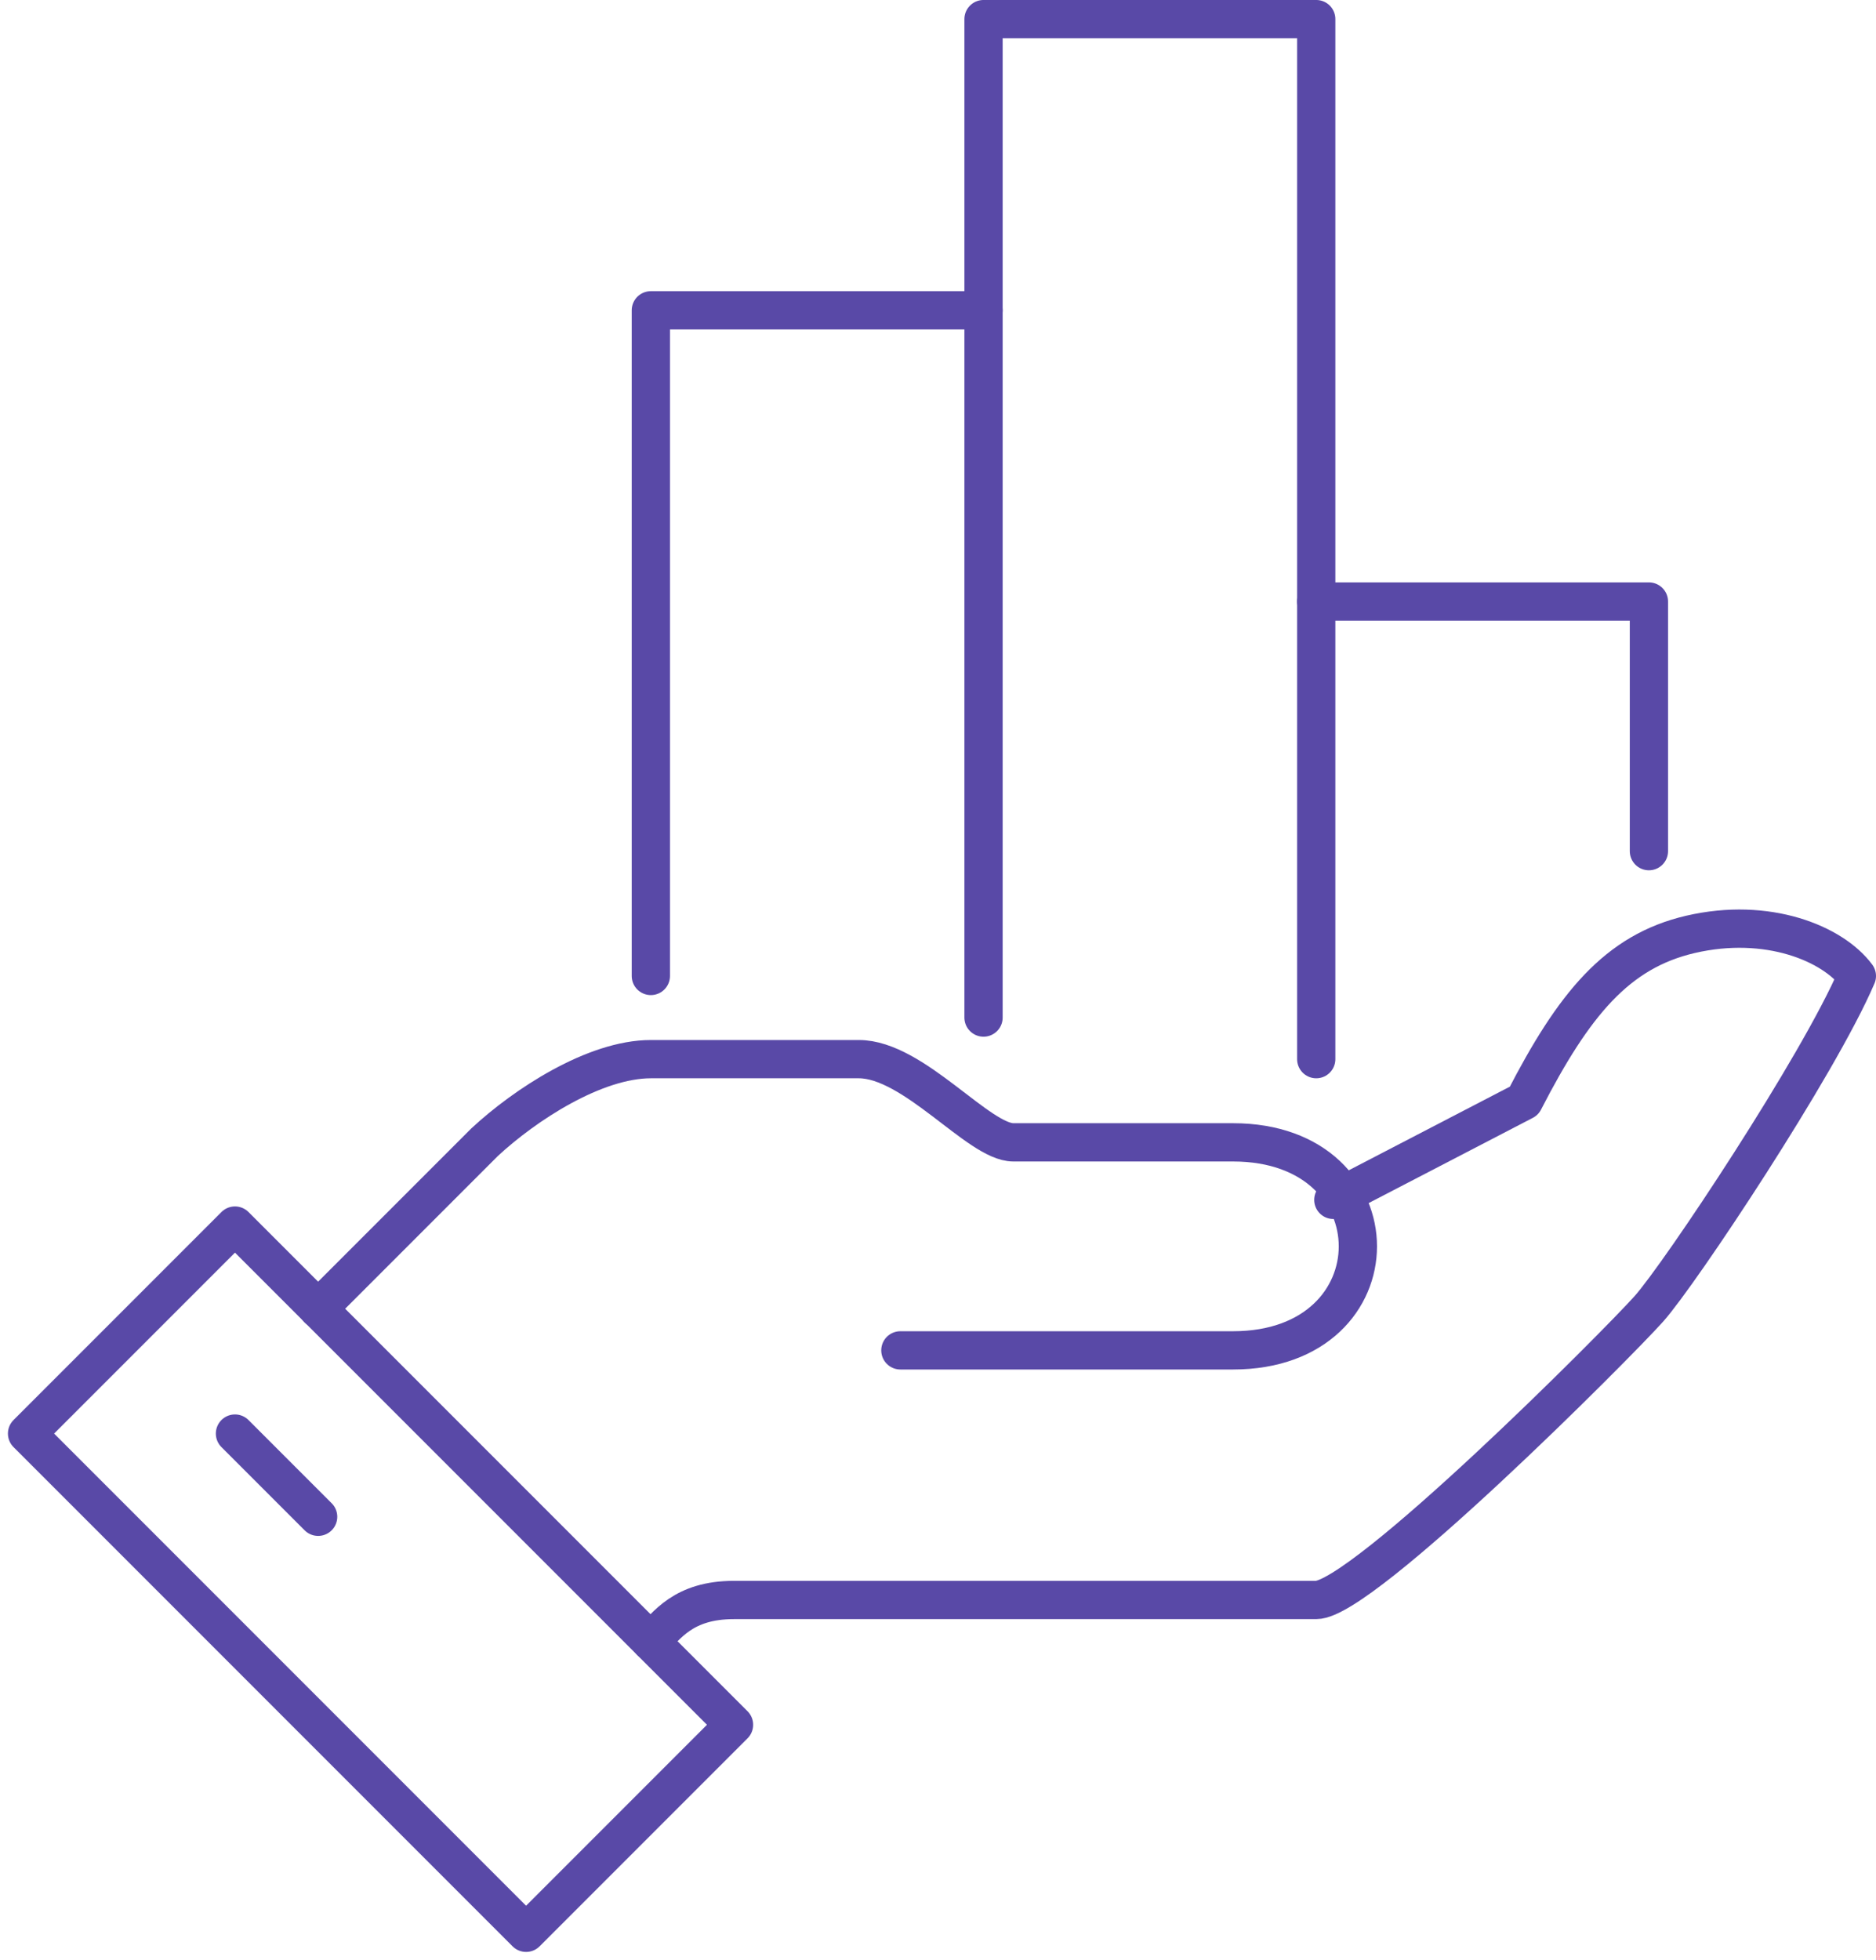 <svg xmlns="http://www.w3.org/2000/svg" width="98.068" height="102.414" viewBox="0 0 98.068 102.414">
  <g id="Group_6311" data-name="Group 6311" transform="translate(-3888.346 -1310.801)">
    <path id="Path_16887" data-name="Path 16887" d="M3904.76,1370.919c.833-.833,1.685-2.174,4.348-2.174h30.436c2.415,0,15.7-13.324,17.391-15.217,1.624-1.822,8.863-12.7,10.87-17.391-1.262-1.7-4.67-3.109-8.7-2.174-3.844.894-6.1,3.652-8.7,8.7l-9.968,5.174" transform="translate(17.609 25.665)" fill="none" stroke="#5949a7" stroke-linecap="round" stroke-linejoin="round" stroke-width="2"/>
    <path id="Path_16888" data-name="Path 16888" d="M3927.195,1352.018h17.391c8.7,0,8.7-10.87,0-10.87H3933.1c-1.812,0-5.207-4.348-8.078-4.348h-10.87c-2.939,0-6.587,2.383-8.7,4.348l-8.7,8.7" transform="translate(8.218 29.348)" fill="none" stroke="#5949a7" stroke-linecap="round" stroke-linejoin="round" stroke-width="2"/>
    <rect id="Rectangle_1774" data-name="Rectangle 1774" width="15.372" height="36.893" transform="translate(3889.76 1385.714) rotate(-45)" fill="none" stroke="#5949a7" stroke-linecap="round" stroke-linejoin="round" stroke-width="2"/>
    <line id="Line_13967" data-name="Line 13967" x2="4.348" y2="4.348" transform="translate(3900.629 1385.714)" fill="none" stroke="#5949a7" stroke-linecap="round" stroke-linejoin="round" stroke-width="2"/>
    <path id="Path_16889" data-name="Path 16889" d="M3904.759,1353.584V1318.8h17.392" transform="translate(17.61 8.217)" fill="none" stroke="#5949a7" stroke-linecap="round" stroke-linejoin="round" stroke-width="2"/>
    <path id="Path_16890" data-name="Path 16890" d="M3912.759,1363.975V1311.8h17.392v54.348" transform="translate(27.001 0)" fill="none" stroke="#5949a7" stroke-linecap="round" stroke-linejoin="round" stroke-width="2"/>
    <path id="Path_16891" data-name="Path 16891" d="M3920.759,1325.8h17.392v13.044" transform="translate(36.392 16.435)" fill="none" stroke="#5949a7" stroke-linecap="round" stroke-linejoin="round" stroke-width="2"/>
  </g>
</svg>
